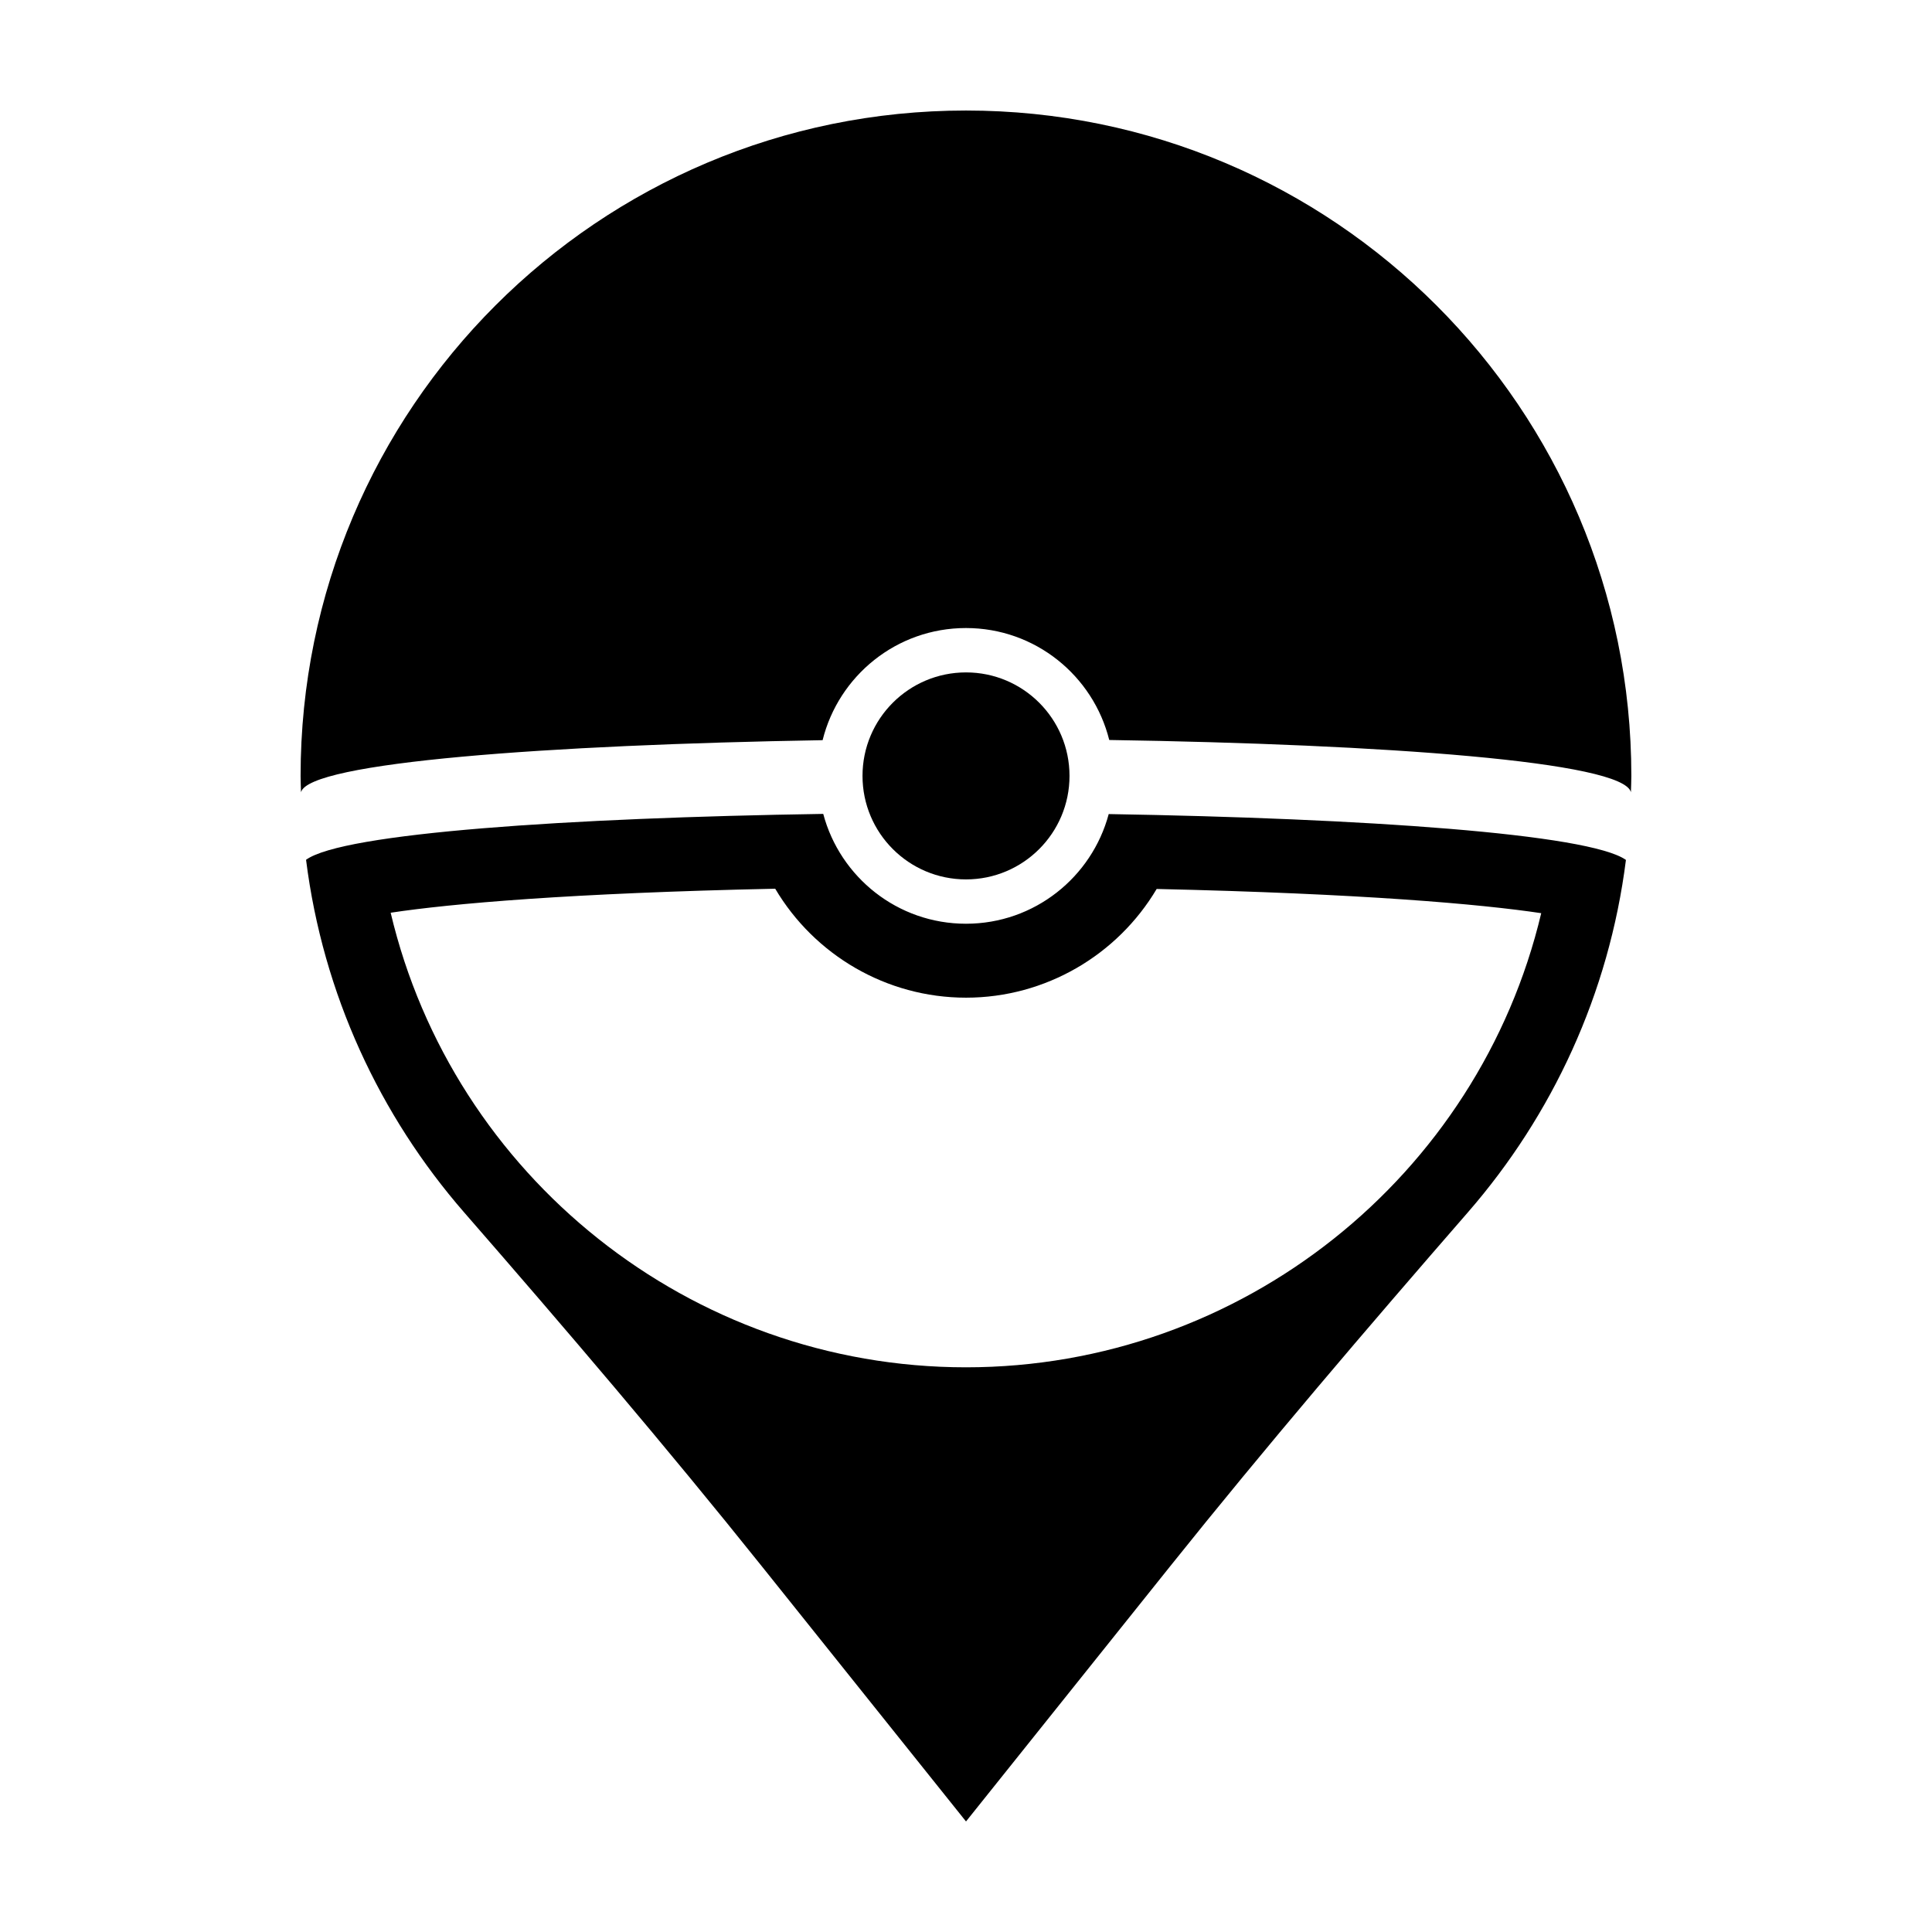 <?xml version="1.0" encoding="UTF-8"?>
<!-- Uploaded to: ICON Repo, www.iconrepo.com, Generator: ICON Repo Mixer Tools -->
<svg fill="#000000" width="800px" height="800px" version="1.1" viewBox="144 144 512 512" xmlns="http://www.w3.org/2000/svg">
 <g>
  <path d="m400 173.29c-97.387 0-176.34 78.945-176.34 176.33 0 1.457 0.074 2.891 0.109 4.336 1.977-7.934 65.562-12.574 138.23-13.801 4.238-17.059 19.613-29.719 37.988-29.719 18.355 0 33.715 12.637 37.973 29.668 72.684 1.129 136.28 5.707 138.25 13.844 0.039-1.441 0.113-2.875 0.113-4.328 0-97.387-78.945-176.33-176.33-176.33z"/>
  <path d="m400 388.8c-18.152 0-33.379-12.359-37.832-29.109-67.562 1.047-127.3 5.066-137.06 12.16 4.473 35.555 19.547 67.793 41.934 93.492 26.84 30.812 53.375 61.895 78.898 93.801l54.062 67.562 54.055-67.566c25.555-31.941 52.133-63.031 78.98-93.895 22.332-25.676 37.371-57.863 41.852-93.355-9.773-6.938-69.512-11.02-137.07-12.152-4.477 16.727-19.691 29.062-37.82 29.062zm50.52-9.215c54.297 1.223 85.898 4.012 101.92 6.418-16.539 69.672-79.352 120.35-152.44 120.35-73.137 0-135.97-50.742-152.47-120.47 15.949-2.418 47.535-5.203 101.91-6.363 10.379 17.543 29.449 28.875 50.566 28.875 21.078 0 40.133-11.309 50.52-28.809z"/>
  <path d="m427.43 349.62c0 15.148-12.281 27.43-27.426 27.43-15.148 0-27.43-12.281-27.43-27.43 0-15.148 12.281-27.426 27.43-27.426 15.145 0 27.426 12.277 27.426 27.426"/>
 </g>
</svg>